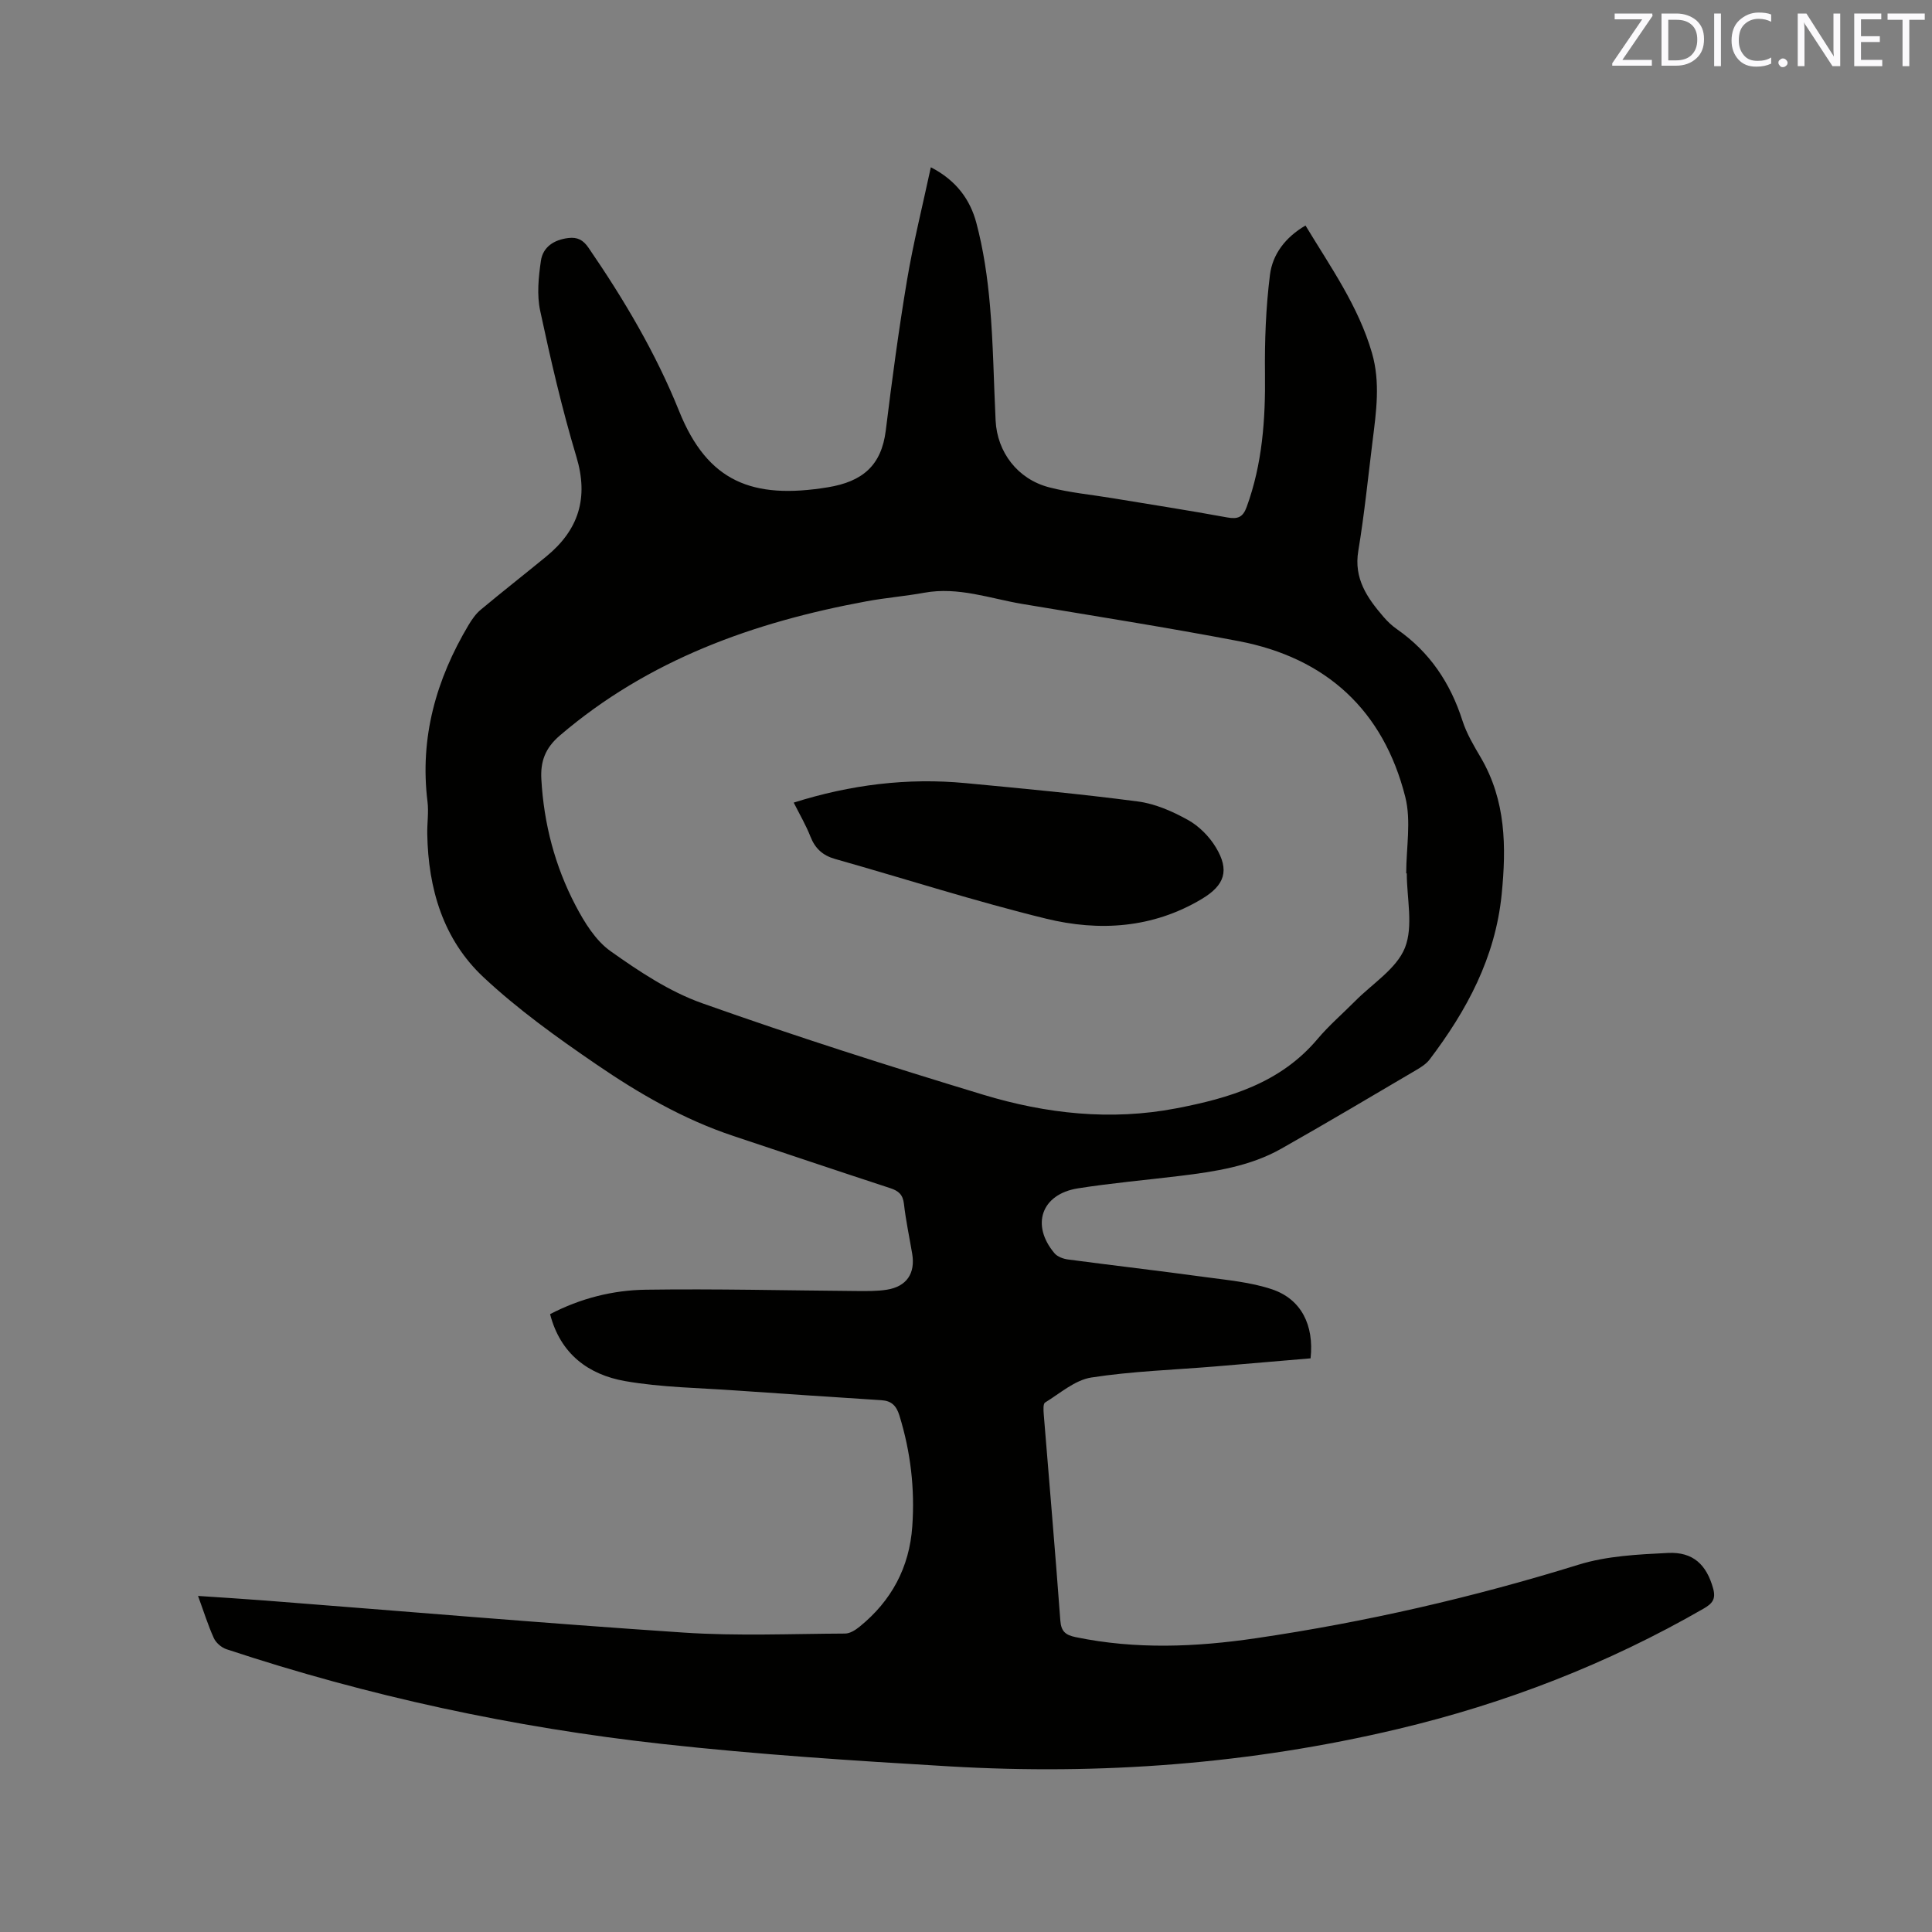 <svg enable-background="new 0 0 400 400" viewBox="0 0 400 400" xmlns="http://www.w3.org/2000/svg"><rect x="0" y="0" width="400" height="400" fill="#808080" stroke="none"/><path d="m41 330.42c4.91.33 9.32.6 13.73.94 28.95 2.24 57.88 4.72 86.84 6.65 11.09.74 22.26.25 33.39.2 1.02 0 2.18-.74 3.03-1.44 6.59-5.35 10.3-12.27 10.89-20.76.55-7.8-.35-15.43-2.66-22.92-.62-2.03-1.64-3.06-3.69-3.19-10.03-.66-20.06-1.3-30.09-2.01-7.69-.55-15.47-.63-23.03-1.95-7.55-1.33-13.39-5.59-15.52-13.86 6.3-3.28 13-4.97 19.86-5.06 14.5-.21 29.01.16 43.52.27 2.12.01 4.26.06 6.34-.27 4.1-.65 5.93-3.38 5.25-7.44-.58-3.45-1.32-6.88-1.71-10.34-.22-1.91-1.11-2.68-2.82-3.24-10.87-3.56-21.7-7.21-32.55-10.83-10.25-3.41-19.53-8.79-28.34-14.82-8.1-5.54-16.18-11.33-23.33-18.02-8.35-7.81-11.46-18.33-11.65-29.68-.04-2.23.32-4.48.05-6.67-1.64-13.26 1.79-25.32 8.52-36.61.69-1.15 1.5-2.31 2.52-3.15 4.48-3.74 9.07-7.33 13.58-11.03 6.67-5.48 8.78-12.09 6.2-20.64-2.98-9.92-5.32-20.06-7.49-30.2-.71-3.3-.35-6.96.15-10.36.42-2.87 2.73-4.36 5.68-4.71 1.88-.23 3.07.4 4.18 2.02 7.33 10.69 13.93 21.81 18.76 33.83 5.89 14.64 15.19 18.31 30.78 15.76 7.16-1.17 11.1-4.48 12-11.76 1.28-10.4 2.67-20.8 4.4-31.13 1.29-7.68 3.19-15.27 4.93-23.37 5.36 2.76 8.16 6.8 9.41 11.47 1.49 5.57 2.33 11.38 2.83 17.14.69 7.91.78 15.88 1.17 23.82.32 6.56 4.55 12.13 11.06 13.83 4.28 1.12 8.74 1.52 13.12 2.25 7.93 1.31 15.87 2.54 23.78 3.99 2.18.4 3.25-.04 4.02-2.17 3.25-8.92 3.9-18.13 3.79-27.53-.08-6.84.18-13.74 1.03-20.52.53-4.25 3.18-7.78 7.36-10.22 5.16 8.55 10.94 16.66 13.76 26.38 1.77 6.11.88 12.19.12 18.3-.94 7.57-1.7 15.17-2.95 22.69-.96 5.74 1.85 9.73 5.21 13.64.82.96 1.77 1.86 2.81 2.58 6.77 4.72 11.05 11.13 13.55 18.94.86 2.68 2.36 5.19 3.8 7.64 5.2 8.9 5.3 18.44 4.31 28.35-1.32 13.07-7.2 23.97-14.91 34.14-.67.89-1.71 1.56-2.69 2.14-9.31 5.48-18.6 11-28 16.32-6.48 3.67-13.75 4.76-21.02 5.65-7.04.86-14.12 1.47-21.13 2.58-7.55 1.2-9.76 7.6-4.82 13.44.6.71 1.8 1.15 2.78 1.28 9.43 1.25 18.88 2.34 28.3 3.63 4.69.64 9.51 1.06 13.95 2.55 6.04 2.03 8.73 7.4 7.98 14.29-6.53.56-13.15 1.13-19.77 1.68-8.55.71-17.17.98-25.63 2.29-3.39.53-6.46 3.27-9.57 5.18-.42.26-.34 1.55-.28 2.35 1.15 14.26 2.39 28.52 3.44 42.79.17 2.3 1.12 3 3.17 3.43 12.43 2.58 24.9 2.06 37.31.23 22.66-3.33 44.92-8.44 66.82-15.23 5.86-1.82 12.29-2.12 18.49-2.43 5.27-.26 8.01 2.49 9.36 7.33.62 2.22-.15 3.15-1.97 4.2-19.88 11.45-41.03 19.64-63.32 24.93-30.54 7.25-61.53 9.56-92.79 7.73-19.87-1.17-39.77-2.46-59.55-4.65-30.7-3.4-60.81-9.88-90.17-19.61-1.03-.34-2.17-1.33-2.61-2.3-1.21-2.67-2.08-5.49-3.27-8.73zm250.26-149.6c-.04 0-.08 0-.12 0 0-5.29 1.06-10.84-.19-15.81-4.52-17.91-16.33-28.8-34.49-32.27-14.87-2.84-29.82-5.19-44.75-7.69-6.74-1.13-13.31-3.62-20.36-2.33-3.95.72-7.98 1.04-11.93 1.77-23.33 4.3-45.12 12.06-63.51 27.79-3.07 2.63-4.03 5.41-3.83 9.04.51 9.22 2.82 18.02 7.09 26.16 1.83 3.49 4.13 7.24 7.24 9.45 5.92 4.2 12.2 8.38 18.97 10.78 19.23 6.83 38.69 13.03 58.22 18.95 12.98 3.93 26.36 5.41 39.88 2.82 11.03-2.11 21.59-5.23 29.27-14.33 2.38-2.83 5.22-5.27 7.83-7.9 3.57-3.61 8.56-6.68 10.3-11.03 1.77-4.48.38-10.22.38-15.4z" fill="#010100"/><path d="m164.33 166.17c11.75-3.71 23.56-5.18 35.62-4.03 11.9 1.13 23.82 2.24 35.66 3.8 3.57.47 7.15 2.05 10.34 3.82 2.29 1.27 4.41 3.41 5.77 5.66 2.89 4.77 1.87 7.84-2.9 10.7-10.16 6.08-21.25 6.77-32.28 4.07-14.67-3.59-29.09-8.23-43.64-12.35-2.55-.72-4.14-2.16-5.11-4.64-.92-2.35-2.22-4.56-3.46-7.03z" fill="#010100"/><g fill="#fbfafc"><path d="m342.2 3.2-6.3 9.2h6.1v1.2h-8.2v-.5l6.2-9.1h-5.7v-1.2h7.8v.4z"/><path d="m344 13.7v-10.9h3.1c1.6 0 3 .5 4.1 1.4 1.1 1 1.6 2.2 1.6 3.9s-.5 3-1.6 4-2.5 1.5-4.2 1.5h-3zm1.4-9.6v8.4h1.6c1.4 0 2.5-.4 3.2-1.1.8-.8 1.2-1.8 1.2-3.2s-.4-2.4-1.2-3.1-1.8-1-3.1-1z"/><path d="m356.3 2.8v10.9h-1.4v-10.9z"/><path d="m366.6 13.2c-.8.4-1.8.6-3 .6-1.6 0-2.8-.5-3.7-1.5s-1.4-2.3-1.4-3.9c0-1.7.5-3.2 1.6-4.2s2.4-1.6 4-1.6c1 0 1.9.1 2.6.4v1.5c-.8-.4-1.6-.6-2.6-.6-1.2 0-2.2.4-3 1.2s-1.1 1.9-1.1 3.3c0 1.3.4 2.3 1.1 3.1s1.6 1.1 2.8 1.1c1.1 0 2-.2 2.8-.7v1.3z"/><path d="m368.2 13c0-.3.1-.5.3-.6.2-.2.4-.3.6-.3.3 0 .5.1.7.3s.3.4.3.6-.1.5-.3.6c-.2.2-.4.3-.7.3s-.5-.1-.6-.3c-.2-.2-.3-.4-.3-.6z"/><path d="m381.1 13.7h-1.7l-5.5-8.4c-.2-.2-.3-.5-.4-.7 0 .2.1.8.1 1.5v7.6h-1.4v-10.9h1.8l5.3 8.3c.3.4.4.6.4.8 0-.3-.1-.8-.1-1.6v-7.5h1.4v10.9z"/><path d="m389.7 13.7h-5.8v-10.9h5.6v1.2h-4.2v3.5h3.9v1.2h-3.9v3.7h4.4z"/><path d="m398.4 4.1h-3.1v9.6h-1.4v-9.6h-3.1v-1.3h7.7v1.3z"/></g></svg>